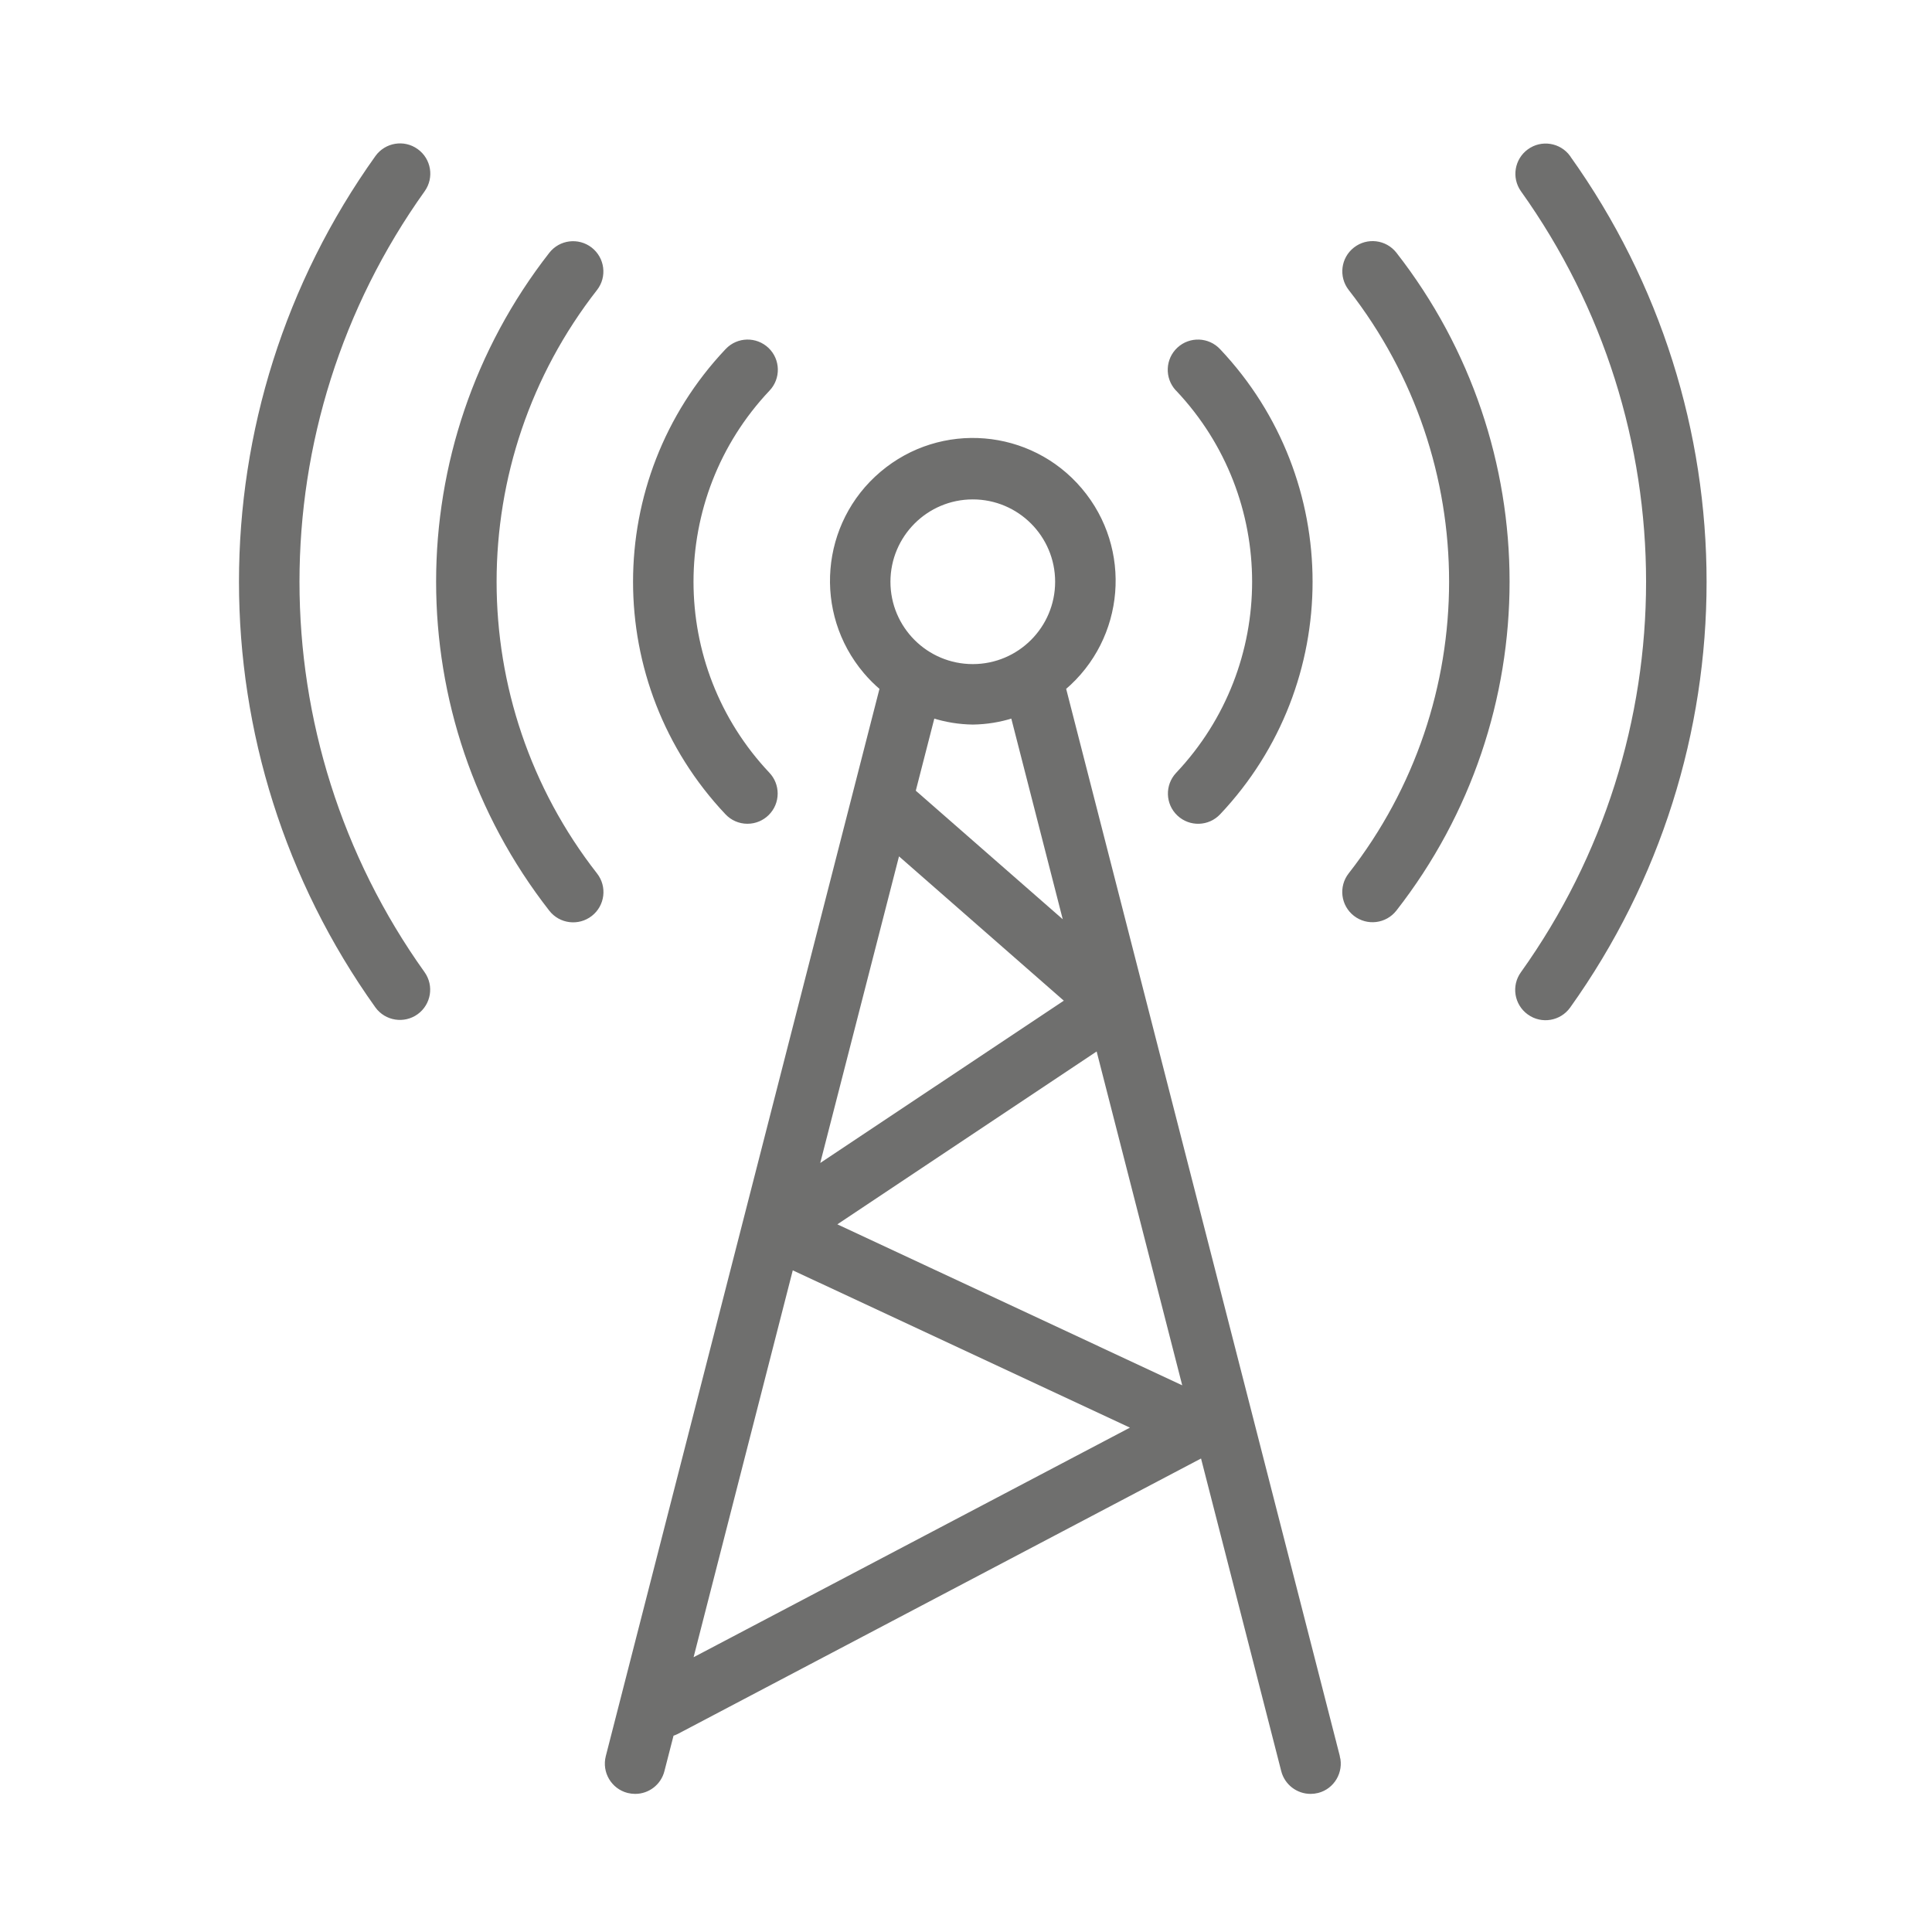 <?xml version="1.0" encoding="utf-8"?>
<!-- Generator: Adobe Illustrator 23.1.0, SVG Export Plug-In . SVG Version: 6.00 Build 0)  -->
<svg version="1.1" id="Camada_1" xmlns="http://www.w3.org/2000/svg" xmlns:xlink="http://www.w3.org/1999/xlink" x="0px" y="0px"
	 viewBox="0 0 311.81 311.81" style="enable-background:new 0 0 311.81 311.81;" xml:space="preserve">
<style type="text/css">
	.st0{clip-path:url(#SVGID_2_);fill:#6F6F6E;}
	.st1{clip-path:url(#SVGID_2_);fill:none;stroke:#6F6F6E;stroke-width:0.68;stroke-miterlimit:22.926;}
</style>
<g>
	<g>
		<defs>
			<rect id="SVGID_1_" x="-13" y="-13.67" width="340" height="340"/>
		</defs>
		<clipPath id="SVGID_2_">
			<use xlink:href="#SVGID_1_"  style="overflow:visible;"/>
		</clipPath>
		<path class="st0" d="M253.13,25.4v-0.02c-1.48-2.03-4.32-2.48-6.35-1c-2,1.46-2.47,4.25-1.04,6.28
			c27.02,37.82,27.02,88.63,0,126.45c-1.47,2.03-1.01,4.87,1.03,6.34c0.01,0.01,0.02,0.01,0.03,0.02c2.04,1.46,4.87,0.98,6.33-1.05
			C282.41,121.44,282.41,66.38,253.13,25.4z"/>
		<path class="st1" d="M253.13,25.4v-0.02c-1.48-2.03-4.32-2.48-6.35-1c-2,1.46-2.47,4.25-1.04,6.28
			c27.02,37.82,27.02,88.63,0,126.45c-1.47,2.03-1.01,4.87,1.03,6.34c0.01,0.01,0.02,0.01,0.03,0.02c2.04,1.46,4.87,0.98,6.33-1.05
			C282.41,121.44,282.41,66.38,253.13,25.4z"/>
		<path class="st0" d="M67.2,24.33c-2.04-1.46-4.87-0.98-6.33,1.05c-29.28,40.98-29.28,96.04,0,137.02c1.48,2.03,4.32,2.47,6.35,1
			c2-1.46,2.47-4.25,1.04-6.28c-27.02-37.82-27.02-88.63,0-126.45C69.72,28.62,69.25,25.79,67.2,24.33z"/>
		<path class="st1" d="M67.2,24.33c-2.04-1.46-4.87-0.98-6.33,1.05c-29.28,40.98-29.28,96.04,0,137.02c1.48,2.03,4.32,2.47,6.35,1
			c2-1.46,2.47-4.25,1.04-6.28c-27.02-37.82-27.02-88.63,0-126.45C69.72,28.62,69.25,25.79,67.2,24.33z"/>
		<path class="st0" d="M96.09,46.59c1.54-1.98,1.17-4.83-0.81-6.37c-1.98-1.53-4.82-1.18-6.36,0.79
			c-24.26,31.08-24.26,74.68,0,105.76c1.54,1.98,4.4,2.33,6.38,0.79c1.98-1.54,2.34-4.4,0.79-6.38
			C74.38,113.39,74.38,74.38,96.09,46.59z"/>
		<path class="st1" d="M96.09,46.59c1.54-1.98,1.17-4.83-0.81-6.37c-1.98-1.53-4.82-1.18-6.36,0.79
			c-24.26,31.08-24.26,74.68,0,105.76c1.54,1.98,4.4,2.33,6.38,0.79c1.98-1.54,2.34-4.4,0.79-6.38
			C74.38,113.39,74.38,74.38,96.09,46.59z"/>
		<path class="st0" d="M218.72,40.22L218.72,40.22c-1.97,1.54-2.32,4.38-0.79,6.36c21.71,27.79,21.71,66.8,0,94.59
			c-1.54,1.98-1.19,4.83,0.79,6.37c1.98,1.54,4.83,1.19,6.38-0.79c24.26-31.08,24.26-74.68,0-105.76
			C223.55,39.02,220.7,38.67,218.72,40.22z"/>
		<path class="st1" d="M218.72,40.22L218.72,40.22c-1.97,1.54-2.32,4.38-0.79,6.36c21.71,27.79,21.71,66.8,0,94.59
			c-1.54,1.98-1.19,4.83,0.79,6.37c1.98,1.54,4.83,1.19,6.38-0.79c24.26-31.08,24.26-74.68,0-105.76
			C223.55,39.02,220.7,38.67,218.72,40.22z"/>
		<path class="st0" d="M190.07,62.82c16.47,17.44,16.47,44.7,0,62.14c-1.72,1.83-1.64,4.7,0.19,6.42c0,0,0,0,0,0
			c1.83,1.72,4.7,1.63,6.42-0.2c0,0,0,0,0,0c19.76-20.93,19.76-53.65,0-74.58c-1.71-1.84-4.58-1.95-6.42-0.25
			c-1.84,1.7-1.95,4.58-0.25,6.42C190.03,62.79,190.05,62.8,190.07,62.82z"/>
		<path class="st1" d="M190.07,62.82c16.47,17.44,16.47,44.7,0,62.14c-1.72,1.83-1.64,4.7,0.19,6.42c0,0,0,0,0,0
			c1.83,1.72,4.7,1.63,6.42-0.2c0,0,0,0,0,0c19.76-20.93,19.76-53.65,0-74.58c-1.71-1.84-4.58-1.95-6.42-0.25
			c-1.84,1.7-1.95,4.58-0.25,6.42C190.03,62.79,190.05,62.8,190.07,62.82z"/>
		<path class="st0" d="M120.63,132.61c2.51,0,4.54-2.03,4.54-4.54c0-1.16-0.44-2.27-1.23-3.11c-16.47-17.44-16.47-44.7,0-62.14
			c1.73-1.81,1.67-4.69-0.14-6.42c-1.82-1.73-4.69-1.67-6.42,0.15c-0.02,0.02-0.03,0.04-0.05,0.05c-19.76,20.93-19.76,53.65,0,74.58
			C118.18,132.09,119.37,132.61,120.63,132.61z"/>
		<path class="st1" d="M120.63,132.61c2.51,0,4.54-2.03,4.54-4.54c0-1.16-0.44-2.27-1.23-3.11c-16.47-17.44-16.47-44.7,0-62.14
			c1.73-1.81,1.67-4.69-0.14-6.42c-1.82-1.73-4.69-1.67-6.42,0.15c-0.02,0.02-0.03,0.04-0.05,0.05c-19.76,20.93-19.76,53.65,0,74.58
			C118.18,132.09,119.37,132.61,120.63,132.61z"/>
		<path class="st0" d="M134.45,197.65l42.75-28.5l14.11,55.04L134.45,197.65z M111.42,268.12l16.3-63.58l55.41,25.85L111.42,268.12z
			 M144.9,137.59l27.35,23.95l-40.42,26.93L144.9,137.59z M157,80.26c7.52,0,13.63,6.1,13.63,13.63c0,7.52-6.1,13.63-13.63,13.63
			c-7.53,0-13.63-6.1-13.63-13.63C143.38,86.36,149.48,80.26,157,80.26z M172.12,149.34l-24.7-21.61l3.13-12.18
			c2.09,0.67,4.26,1.02,6.46,1.05c2.19-0.03,4.36-0.38,6.45-1.05L172.12,149.34z M215.91,283.51l-44.22-172.45
			c9.57-8.11,10.75-22.44,2.64-32.01c-8.11-9.57-22.44-10.75-32.01-2.64c-9.57,8.11-10.75,22.44-2.64,32.01
			c0.8,0.95,1.69,1.83,2.64,2.64L98.1,283.51c-0.62,2.43,0.84,4.9,3.27,5.53c0,0,0.01,0,0.01,0c0.37,0.09,0.74,0.14,1.13,0.14
			c2.07,0,3.88-1.4,4.39-3.41l1.52-5.91c0.25-0.07,0.5-0.17,0.74-0.28l84.9-44.69l13.05,50.87c0.51,2.01,2.33,3.42,4.41,3.42
			c0.38,0,0.76-0.05,1.13-0.14C215.06,288.43,216.53,285.95,215.91,283.51C215.91,283.52,215.91,283.52,215.91,283.51z"/>
		<path class="st1" d="M134.45,197.65l42.75-28.5l14.11,55.04L134.45,197.65z M111.42,268.12l16.3-63.58l55.41,25.85L111.42,268.12z
			 M144.9,137.59l27.35,23.95l-40.42,26.93L144.9,137.59z M157,80.26c7.52,0,13.63,6.1,13.63,13.63c0,7.52-6.1,13.63-13.63,13.63
			c-7.53,0-13.63-6.1-13.63-13.63C143.38,86.36,149.48,80.26,157,80.26z M172.12,149.34l-24.7-21.61l3.13-12.18
			c2.09,0.67,4.26,1.02,6.46,1.05c2.19-0.03,4.36-0.38,6.45-1.05L172.12,149.34z M215.91,283.51l-44.22-172.45
			c9.57-8.11,10.75-22.44,2.64-32.01c-8.11-9.57-22.44-10.75-32.01-2.64c-9.57,8.11-10.75,22.44-2.64,32.01
			c0.8,0.95,1.69,1.83,2.64,2.64L98.1,283.51c-0.62,2.43,0.84,4.9,3.27,5.53c0,0,0.01,0,0.01,0c0.37,0.09,0.74,0.14,1.13,0.14
			c2.07,0,3.88-1.4,4.39-3.41l1.52-5.91c0.25-0.07,0.5-0.17,0.74-0.28l84.9-44.69l13.05,50.87c0.51,2.01,2.33,3.42,4.41,3.42
			c0.38,0,0.76-0.05,1.13-0.14C215.06,288.43,216.53,285.95,215.91,283.51C215.91,283.52,215.91,283.52,215.91,283.51z"/>
	</g>
</g>
</svg>
